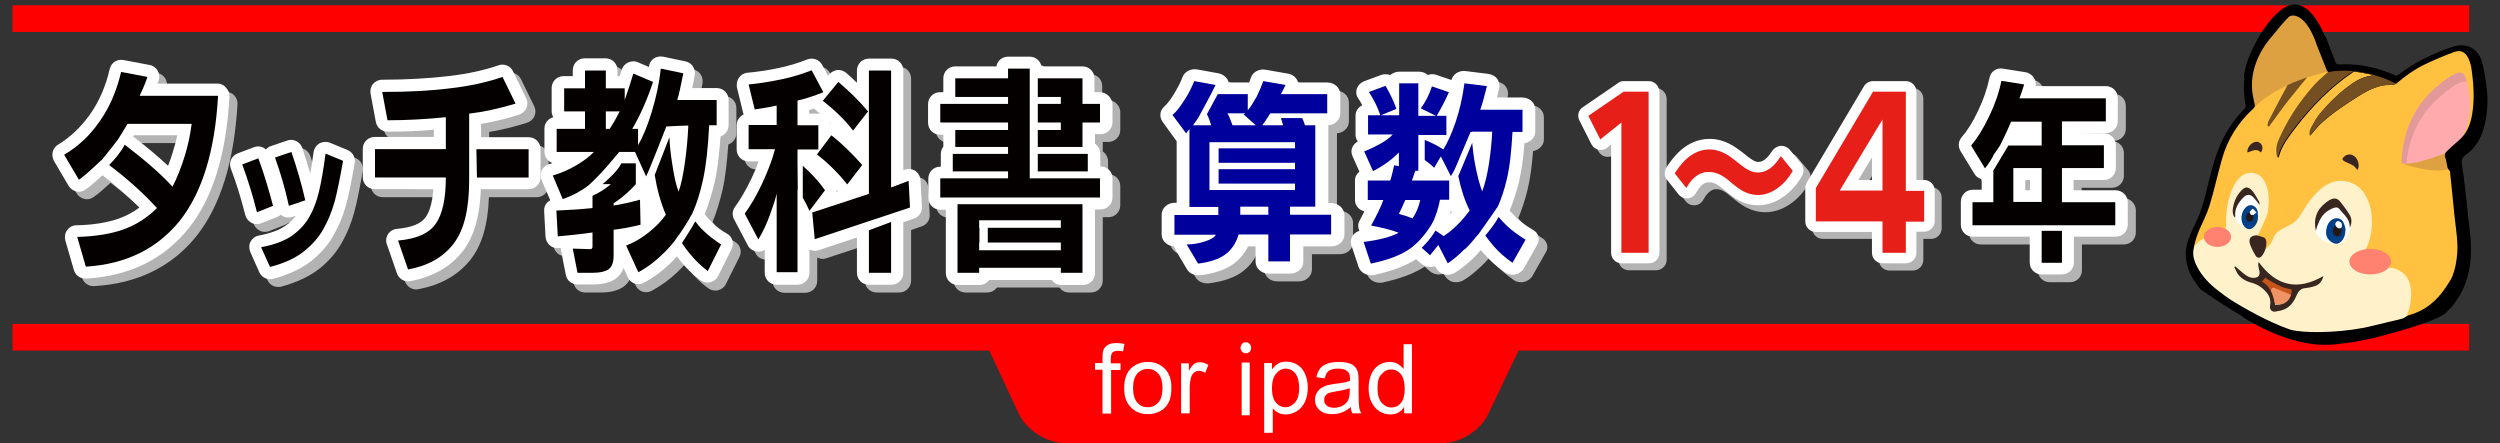 <?xml version="1.0" encoding="utf-8"?>
<!-- Generator: Adobe Illustrator 25.4.1, SVG Export Plug-In . SVG Version: 6.00 Build 0)  -->
<svg version="1.1" id="レイヤー_1" xmlns="http://www.w3.org/2000/svg" xmlns:xlink="http://www.w3.org/1999/xlink" x="0px"
	 y="0px" viewBox="0 0 900 159.5" style="enable-background:new 0 0 900 159.5;" xml:space="preserve">
<rect x="0" y="0" width="900" height="159.5" fill="#333333" stroke="none"/>
<style type="text/css">
	.st0{fill:#FF0000;}
	.st1{fill:#FFFFFF;}
	.st2{fill:#B3B3B3;}
	.st3{fill:#040000;}
	.st4{fill:#00009C;}
	.st5{fill:#E61F19;}
	.st6{fill:#DDA141;}
	.st7{fill:#FFC13F;}
	.st8{fill:#FFAAAC;}
	.st9{fill:#E29999;}
	.st10{fill:#FFF2CA;}
	.st11{fill:#392620;}
	.st12{fill:#004188;}
	.st13{fill:#C4551B;}
	.st14{fill:#F19465;}
	.st15{fill:#231815;}
	.st16{fill:#FFFDFD;}
	.st17{fill:#744F22;}
	.st18{fill:#FF8270;}
</style>
<g>
	<rect x="4.5" y="1.9" class="st0" width="884.4" height="9.6"/>
	<rect x="4.5" y="116.6" class="st0" width="884.4" height="9.6"/>
	<path class="st0" d="M535.7,149.2c-2.7,5.7-10,10.3-16.3,10.3H383.2c-6.3,0-13.6-4.7-16.3-10.3L356.5,127
		c-2.7-5.7,0.3-10.3,6.6-10.3h176.6c6.3,0,9.2,4.7,6.6,10.3L535.7,149.2z"/>
	<g>
		<g>
			<path class="st1" d="M396.9,148.8v-15.7h-2.7v-2.4h2.7v-1.9c0-1.2,0.1-2.1,0.3-2.7c0.3-0.8,0.8-1.4,1.6-1.9
				c0.7-0.5,1.8-0.7,3.1-0.7c0.9,0,1.8,0.1,2.9,0.3l-0.5,2.7c-0.6-0.1-1.2-0.2-1.8-0.2c-0.9,0-1.6,0.2-2,0.6
				c-0.4,0.4-0.6,1.1-0.6,2.2v1.7h3.5v2.4H400v15.7H396.9z"/>
			<path class="st1" d="M404.7,139.7c0-3.3,0.9-5.8,2.8-7.4c1.6-1.3,3.4-2,5.7-2c2.5,0,4.5,0.8,6.1,2.4c1.6,1.6,2.4,3.9,2.4,6.7
				c0,2.3-0.3,4.2-1,5.5c-0.7,1.3-1.7,2.4-3,3.1c-1.3,0.7-2.8,1.1-4.4,1.1c-2.5,0-4.6-0.8-6.1-2.4
				C405.5,145.1,404.7,142.8,404.7,139.7z M407.9,139.7c0,2.3,0.5,4,1.5,5.2c1,1.2,2.3,1.7,3.8,1.7c1.5,0,2.8-0.6,3.8-1.7
				s1.5-2.9,1.5-5.3c0-2.2-0.5-3.9-1.5-5.1c-1-1.1-2.3-1.7-3.8-1.7c-1.5,0-2.8,0.6-3.8,1.7C408.4,135.7,407.9,137.4,407.9,139.7z"/>
			<path class="st1" d="M425.2,148.8v-18h2.8v2.7c0.7-1.3,1.4-2.1,1.9-2.5c0.6-0.4,1.2-0.6,2-0.6c1,0,2.1,0.3,3.1,1l-1.1,2.8
				c-0.7-0.4-1.5-0.7-2.2-0.7c-0.7,0-1.3,0.2-1.8,0.6c-0.5,0.4-0.9,1-1.1,1.7c-0.3,1.1-0.5,2.3-0.5,3.6v9.4H425.2z"/>
			<path class="st1" d="M448.5,127.2c-1.1,0-1.9-0.9-1.9-2c0-1.1,0.8-2,1.9-2c1.1,0,1.9,0.9,1.9,2
				C450.4,126.4,449.6,127.2,448.5,127.2z M449.9,149.5H447v-19h2.9V149.5z"/>
			<path class="st1" d="M455.1,155.7v-25h2.8v2.3c0.7-0.9,1.4-1.6,2.2-2.1c0.8-0.5,1.8-0.7,3-0.7c1.5,0,2.9,0.4,4.1,1.2
				c1.2,0.8,2.1,1.9,2.7,3.4c0.6,1.4,0.9,3,0.9,4.8c0,1.8-0.3,3.5-1,5c-0.7,1.5-1.6,2.6-2.9,3.4c-1.3,0.8-2.6,1.2-4,1.2
				c-1,0-1.9-0.2-2.7-0.6c-0.8-0.4-1.5-1-2-1.6v8.8H455.1z M457.9,139.8c0,2.3,0.5,4,1.4,5.1c0.9,1.1,2.1,1.7,3.4,1.7
				c1.4,0,2.5-0.6,3.5-1.7c1-1.1,1.5-2.9,1.5-5.3c0-2.3-0.5-4-1.4-5.2c-0.9-1.1-2.1-1.7-3.4-1.7c-1.3,0-2.5,0.6-3.5,1.8
				C458.4,135.7,457.9,137.5,457.9,139.8z"/>
			<path class="st1" d="M486.3,146.5c-1.1,1-2.2,1.6-3.3,2c-1,0.4-2.2,0.6-3.4,0.6c-2,0-3.5-0.5-4.6-1.5c-1.1-1-1.6-2.2-1.6-3.7
				c0-0.9,0.2-1.7,0.6-2.4c0.4-0.7,0.9-1.3,1.6-1.8c0.7-0.4,1.4-0.8,2.2-1c0.6-0.2,1.5-0.3,2.7-0.5c2.5-0.3,4.3-0.6,5.5-1.1
				c0-0.4,0-0.7,0-0.8c0-1.2-0.3-2.1-0.9-2.6c-0.8-0.7-1.9-1-3.5-1c-1.4,0-2.5,0.3-3.2,0.8c-0.7,0.5-1.2,1.4-1.5,2.7l-3-0.4
				c0.3-1.3,0.7-2.3,1.3-3.1c0.6-0.8,1.5-1.4,2.7-1.8c1.2-0.4,2.5-0.6,4.1-0.6c1.5,0,2.8,0.2,3.8,0.5c1,0.4,1.7,0.8,2.1,1.4
				c0.5,0.6,0.8,1.2,1,2.1c0.1,0.5,0.2,1.5,0.2,2.8v4.1c0,2.8,0.1,4.6,0.2,5.4c0.1,0.8,0.4,1.5,0.8,2.2h-3.2
				C486.5,148.1,486.3,147.4,486.3,146.5z M486,139.7c-1.1,0.5-2.8,0.8-5,1.2c-1.3,0.2-2.1,0.4-2.7,0.6c-0.5,0.2-0.9,0.6-1.2,1
				c-0.3,0.4-0.4,0.9-0.4,1.5c0,0.8,0.3,1.5,0.9,2c0.6,0.5,1.5,0.8,2.7,0.8c1.2,0,2.2-0.3,3.1-0.8c0.9-0.5,1.6-1.2,2-2.1
				c0.3-0.7,0.5-1.7,0.5-3.1V139.7z"/>
			<path class="st1" d="M505.5,148.8v-2.3c-1.1,1.8-2.8,2.7-5,2.7c-1.4,0-2.8-0.4-4-1.2c-1.2-0.8-2.1-1.9-2.8-3.3
				c-0.7-1.4-1-3.1-1-4.9c0-1.8,0.3-3.4,0.9-4.9c0.6-1.5,1.5-2.6,2.7-3.4c1.2-0.8,2.5-1.2,4-1.2c1.1,0,2.1,0.2,2.9,0.7
				c0.8,0.5,1.5,1.1,2.1,1.8v-8.9h3v24.9H505.5z M495.9,139.8c0,2.3,0.5,4,1.5,5.2c1,1.1,2.1,1.7,3.5,1.7c1.3,0,2.5-0.5,3.4-1.6
				c0.9-1.1,1.4-2.8,1.4-5c0-2.5-0.5-4.3-1.4-5.4s-2.1-1.7-3.5-1.7c-1.4,0-2.5,0.6-3.4,1.7C496.3,135.6,495.9,137.4,495.9,139.8z"/>
		</g>
	</g>
	<g>
		<path class="st2" d="M81.2,33H59.5c0.1-0.3,0.2-0.6,0.4-1c0.4-1.2,0.3-2.5-0.3-3.6c-0.6-1.1-1.7-1.9-2.9-2.1l-9.5-1.8
			c-2.3-0.4-4.4,1-4.9,3.2c-1.4,6.2-3.8,11.7-7.1,16.4c-3.3,4.6-7.1,8.2-11.3,10.6c-1,0.6-1.7,1.5-2,2.6c-0.3,1.1-0.1,2.3,0.4,3.3
			l5.3,9c0.6,1,1.6,1.7,2.7,2c1.1,0.3,2.3,0.1,3.3-0.6c1.7-1.1,3.9-3.1,6.2-5.2c5.1,3.9,9.5,7.8,13.3,11.6c-2.1,1.6-4.5,2.9-7.2,3.9
			c-4.2,1.5-9.4,2.4-15.5,2.5c-1.3,0-2.6,0.7-3.3,1.7c-0.8,1.1-1,2.4-0.7,3.7l3.1,10.7c0.5,1.8,2.2,3.1,4.1,3.1c0.1,0,0.2,0,0.3,0
			c15.6-0.9,28-7,36.9-18.1C79.4,74,84.3,58.1,85.5,37.5c0.1-1.2-0.4-2.3-1.2-3.2C83.5,33.5,82.4,33,81.2,33z M51.1,51.5h15.6
			c-0.4,2.1-1,4.2-1.7,6.4c-0.5,1.6-1,3.2-1.6,4.6c-3.6-3.4-7.8-6.9-12.6-10.6C50.9,51.8,51,51.7,51.1,51.5z"/>
		<path class="st2" d="M128,56.9l-6.3-2.6c-1.2-0.5-2.6-0.4-3.8,0.2c-1.1,0.7-1.9,1.8-2.1,3.1c-0.4,2.9-0.8,5.5-1.2,7.8
			c-0.9-3.2-1.9-6.3-2.9-9.3c-0.8-2.2-3.2-3.4-5.4-2.6l-5.9,2c-0.7,0.2-1.3,0.7-1.8,1.2c-0.3-0.3-0.6-0.5-1-0.7
			c-1-0.5-2.2-0.5-3.3-0.1L88.5,58c-1.1,0.4-1.9,1.2-2.4,2.2c-0.5,1-0.5,2.2-0.1,3.3c2,5.2,3.7,10.8,5.2,16.7
			c0.3,1.2,1.1,2.2,2.2,2.8c1.1,0.6,2.4,0.6,3.5,0.2l5.8-2.3c0.5-0.2,0.9-0.5,1.3-0.8c0.2,0.2,0.4,0.3,0.7,0.5
			c1,0.6,2.3,0.7,3.5,0.3l1.2-0.4c-1,1.4-2.3,2.6-3.8,3.6c-2.1,1.5-5.3,2.7-9.5,3.5c-1.3,0.2-2.4,1.1-3,2.2
			c-0.6,1.1-0.6,2.5-0.1,3.7l3.2,7.2c0.7,1.6,2.2,2.6,3.9,2.6c0.4,0,0.7,0,1.1-0.1c5.6-1.5,10.2-3.7,13.7-6.4
			c3.4-2.7,6.2-5.9,8.2-9.5c1.9-3.4,3.4-7,4.4-10.8c1-3.6,2-8.7,3.1-15C130.9,59.5,129.8,57.6,128,56.9z"/>
		<path class="st2" d="M193.2,52.3h-17.1v-4.8c4.3-0.7,8.8-1.8,13.6-3.3c1.2-0.4,2.2-1.2,2.7-2.4c0.5-1.1,0.5-2.4-0.1-3.6l-4.7-9.6
			c-0.9-2-3.2-2.9-5.2-2.2c-5.2,1.8-11.2,3.1-18,3.9c-6.9,0.8-15,1.3-23.9,1.3c-1.3,0-2.5,0.6-3.3,1.5c-0.8,1-1.1,2.3-0.9,3.5
			l1.9,10.2c0.4,2,2.1,3.5,4.2,3.5c5.6,0,11.2-0.2,16.7-0.7v2.6h-21.3c-2.4,0-4.3,1.9-4.3,4.3v10.2c0,2.4,1.9,4.3,4.3,4.3h21.1
			c-0.4,5.5-1.6,8.4-2.7,10c-1.6,2.4-5.1,3.8-10.4,4.3c-1.3,0.1-2.5,0.8-3.2,1.9c-0.7,1.1-0.9,2.5-0.4,3.7l3.6,10.4
			c0.6,1.7,2.2,2.9,4,2.9c0.3,0,0.5,0,0.8-0.1c8.2-1.5,14.6-5.2,19-10.9c3.9-5.1,6.1-12.4,6.4-22.2h17.2c2.4,0,4.3-1.9,4.3-4.3V56.5
			C197.4,54.2,195.5,52.3,193.2,52.3z"/>
		<path class="st2" d="M264.5,87c-2-1.1-3.9-2.5-5.5-4.2c0,0,0,0,0,0c-1-0.9-1.8-1.9-2.5-2.8c1.4-3.5,2.6-7.3,3.6-11.6
			c1-4.3,1.6-9.8,2.1-16.4c1.7-0.6,2.9-2.2,2.9-4v-9.1c0-2.4-1.9-4.3-4.3-4.3H252c0.3-1.3,0.6-2.9,0.9-4.6c0.4-2.3-1-4.5-3.3-5
			l-8.1-1.7c-1.2-0.2-2.4,0-3.4,0.7c-1,0.7-1.6,1.8-1.7,3l-4-1.7c-1.1-0.5-2.4-0.4-3.5,0.1c-1.1,0.5-1.9,1.5-2.3,2.6
			c-0.2,0.7-0.4,1.5-0.7,2.3h-0.8v-2.1c0-2.4-1.9-4.3-4.3-4.3h-7.5c-2.4,0-4.3,1.9-4.3,4.3v2.1h-3.3c-2.4,0-4.3,1.9-4.3,4.3v8.3
			c0,0.8,0.2,1.5,0.6,2.2c-1.9,0.5-3.2,2.1-3.2,4.1v8.3c0,1.9,1.2,3.5,2.9,4.1c-0.4,0.2-0.9,0.3-1.3,0.4c-1.2,0.4-2.1,1.2-2.6,2.3
			c-0.5,1.1-0.5,2.4,0,3.5l3.1,7.2c-0.4,0.2-0.8,0.5-1.1,0.8c-0.8,0.8-1.2,2-1.1,3.1l0.5,9.3c0.1,1.1,0.6,2.2,1.5,3s2,1.1,3.2,1
			c0.3,0,0.5,0,0.8-0.1c0,0.4,0,0.7,0.1,1.1l1.7,8.7c0.4,2,2.1,3.4,4.2,3.4h5.6c3.3,0,5.9-0.6,7.9-1.9c1.1-0.7,2.3-1.9,3.1-4
			l1.5,3.3c0.5,1.1,1.4,1.9,2.5,2.3c0.4,0.1,0.9,0.2,1.3,0.2c0.7,0,1.4-0.2,2-0.5c3.3-1.8,6.4-4,9.1-6.6c1-0.9,1.9-1.9,2.8-2.9
			c0.4,0.5,0.8,1.1,1.3,1.7c2.2,2.7,4.6,5,7.2,6.9c0.7,0.5,1.6,0.8,2.5,0.8c0.3,0,0.7,0,1-0.1c1.2-0.3,2.3-1.1,2.8-2.2l4.8-9.6
			C267.3,90.6,266.5,88.1,264.5,87z M237.6,79.5l0-0.4C237.7,79.3,237.7,79.4,237.6,79.5C237.7,79.5,237.7,79.5,237.6,79.5z"/>
		<path class="st2" d="M332.3,64.4c-1.1-0.7-2.6-0.9-3.8-0.4l-0.5,0.2V28.3c0-2.4-1.9-4.3-4.3-4.3h-8.1c-2.4,0-4.3,1.9-4.3,4.3v4.4
			c-1.3-1.2-2.6-2.5-3.9-3.6c-0.9-0.7-2-1.1-3.1-1c-1.1,0.1-2.2,0.7-2.9,1.5l-0.5,0.6l-2.1-3.9c-1-1.9-3.3-2.8-5.4-2
			c-3,1.2-6.3,2.2-9.9,3c-3.6,0.8-7.5,1.4-11.7,1.8c-1.2,0.1-2.3,0.8-3,1.8c-0.7,1-0.9,2.3-0.7,3.5l2.2,9c0.1,0.2,0.1,0.5,0.2,0.7
			c-1.5,0.7-2.5,2.2-2.5,3.9v8.7c0,2.4,1.9,4.3,4.3,4.3h3.6c-0.7,2-1.6,4.1-2.6,6.2c-1.9,4-3.9,7.4-5.9,10.2c-1,1.3-1.1,3.1-0.3,4.5
			l4.9,9.3c0.7,1.4,2.1,2.2,3.7,2.3c0.9,0,1.7-0.2,2.4-0.7v8.3c0,2.4,1.9,4.3,4.3,4.3h7.5c2.4,0,4.3-1.9,4.3-4.3v-8.4
			c0.6,0.3,1.3,0.5,1.9,0.5c0.5,0,0.9-0.1,1.3-0.2l13.9-4.6V101c0,2.4,1.9,4.3,4.3,4.3h8.1c2.4,0,4.3-1.9,4.3-4.3V82.8l3.8-1.3
			c1.8-0.6,3-2.3,2.9-4.2l-0.5-9.5C334.2,66.4,333.5,65.1,332.3,64.4z M295.9,42c0.2,0.2,0.3,0.4,0.5,0.5c0.6,0.5,1.1,0.9,1.7,1.4
			c-0.2,0-0.5-0.1-0.7-0.1h-3.3v-1.3C294.7,42.3,295.3,42.1,295.9,42z M311.3,54c0,0-0.1-0.1-0.1-0.1c0,0,0.1,0,0.1,0V54z
			 M301.7,47.3C301.7,47.3,301.6,47.3,301.7,47.3c-0.1-0.1-0.1-0.3-0.1-0.4c0.1,0.1,0.3,0.2,0.4,0.4
			C301.8,47.3,301.8,47.3,301.7,47.3z M304,71.3c0.2,0.2,0.3,0.4,0.5,0.6l-0.5,0.2C304,71.8,304,71.5,304,71.3z"/>
		<path class="st2" d="M398.8,36h-2v-5c0-2.4-1.9-4.3-4.3-4.3h-14.8c-0.3-2-2.1-3.5-4.2-3.5h-7.8c-2.1,0-3.9,1.5-4.2,3.5h-14.8
			c-2.4,0-4.3,1.9-4.3,4.3v5h-1.2c-2.4,0-4.3,1.9-4.3,4.3V47c0,2.4,1.9,4.3,4.3,4.3h1.2v4.3c-0.6,0.7-0.9,1.7-0.9,2.7v4.6h-0.2
			c-2.4,0-4.3,1.9-4.3,4.3V74c0,2.4,1.9,4.3,4.3,4.3h2V101c0,2.4,1.9,4.3,4.3,4.3h7.8c1.4,0,2.7-0.7,3.5-1.8h22.5
			c0.8,1.1,2,1.8,3.5,1.8h7.8c2.4,0,4.3-1.9,4.3-4.3V78.2h2c2.4,0,4.3-1.9,4.3-4.3v-6.9c0-2.4-1.9-4.3-4.3-4.3h-0.1v-4.6
			c0-1.5-0.8-2.8-1.9-3.6v-3.4h2c2.4,0,4.3-1.9,4.3-4.3v-6.7C403.1,37.9,401.2,36,398.8,36z"/>
		<path class="st2" d="M482.3,75.9h-1V48v0c2.4-0.2,4.3-2,4.3-4.2v-6.9c0-2.4-2.1-4.3-4.7-4.3h-10.5c-0.1-0.3-0.2-0.7-0.4-1
			c-0.7-1.2-1.9-2-3.3-2.2l-8-1.4c-2.3-0.4-4.6,0.8-5.3,2.9c-0.2,0.6-0.4,1.1-0.6,1.7c-0.2,0-0.3,0-0.5,0h-6.9
			c-0.1-0.4-0.2-0.7-0.4-1.1c-0.7-1.1-1.8-1.9-3.2-2.2l-7.7-1.4c-2.3-0.4-4.6,0.8-5.3,2.8c-0.7,1.9-1.8,3.9-3.1,6.1
			c-1.6,2.6-2.8,3.9-3.5,4.5c-1.6,1.4-1.8,3.7-0.6,5.4l4.7,6.5c0.1,0.2,0.3,0.3,0.4,0.5v22.2h-0.7c-2.6,0-4.7,1.9-4.7,4.3v7.1
			c0,2.3,2,4.2,4.5,4.3c0.1,0.5,0.2,0.9,0.5,1.3l4.1,6.9c0.8,1.4,2.4,2.2,4.1,2.2c0.2,0,0.4,0,0.6,0c5.1-0.6,9.2-2,12.2-4.2
			c2.2-1.7,3.9-3.7,5.1-6.2h2.7V97c0,2.4,2.1,4.3,4.7,4.3h7.8c2.6,0,4.7-1.9,4.7-4.3v-5.5h10.1c2.6,0,4.7-1.9,4.7-4.3v-7.1
			C487,77.8,484.9,75.9,482.3,75.9z"/>
		<path class="st2" d="M554.9,85.5c-2.2-1.3-4.2-2.7-5.9-4.3c-0.9-0.9-1.7-1.8-2.4-2.6c0,0,0-0.1,0-0.1c1.3-3.1,2.4-6.5,3.3-10.1
			c0.9-3.8,1.6-8.4,2-14c2.2-0.4,3.9-2.1,3.9-4.2v-8c0-2.4-2.1-4.3-4.7-4.3H542c0.3-1,0.5-2.1,0.8-3.3c0.3-1.2,0-2.4-0.7-3.4
			c-0.7-1-1.9-1.6-3.2-1.8l-8.1-1c-1.2-0.2-2.5,0.1-3.5,0.8c-0.8,0.6-1.4,1.4-1.7,2.4l-5.3-1.8c-1-0.4-2.2-0.4-3.2,0
			c-0.8-0.8-2-1.2-3.3-1.2h-6.9c-1.3,0-2.4,0.5-3.3,1.2c-1-0.3-2.2-0.4-3.3,0l-6,2.2c-1.3,0.5-2.2,1.4-2.7,2.6
			c-0.4,1.2-0.3,2.5,0.4,3.5c0.6,0.9,1.1,1.7,1.5,2.6c-1.4,0.7-2.4,2.1-2.4,3.7v6.9c0,0.9,0.3,1.7,0.8,2.4c-0.8,0.5-1.5,1.2-1.9,2
			c-0.5,1-0.5,2.2,0,3.3l2.5,5.6c-1,0.8-1.6,1.9-1.6,3.2v6.9c0,2,1.4,3.6,3.4,4.1c-0.5,1-1.1,2-1.7,3.2c-0.7,1.2-0.7,2.6-0.1,3.8
			c0,0,0,0,0,0c-1,0.3-1.9,0.9-2.4,1.7c-0.7,1.1-0.9,2.4-0.5,3.5l2.6,7.8c0.6,1.8,2.5,3,4.5,3c0.4,0,0.7,0,1.1-0.1
			c6.4-1.4,11.4-3.3,15.1-5.7c0.5,0.5,1.1,0.9,1.7,1.5c1,0.9,2.3,1.4,3.7,1.3c0.5,0,1-0.1,1.4-0.3l0.4,0.7c0.6,1.1,1.7,2,3,2.3
			c0.4,0.1,0.8,0.1,1.2,0.1c0.9,0,1.9-0.3,2.7-0.8c2.3-1.4,4.4-3.2,6.5-5.2c0.1-0.1,0.2-0.2,0.3-0.3c0,0,0.1-0.1,0.1-0.1
			c0.1-0.1,0.3-0.3,0.4-0.4l0.4-0.4c0.6-0.6,1-1.2,1.5-1.7c0.3,0.4,0.6,0.8,1,1.2c2.2,2.5,4.7,4.8,7.6,6.8c0.8,0.6,1.8,0.9,2.8,0.9
			c0.3,0,0.7,0,1-0.1c1.3-0.3,2.5-1.1,3.1-2.2l4.7-8.3C557.7,89.1,557,86.7,554.9,85.5z M525.3,79c0.3,0,0.5-0.1,0.8-0.2
			c-0.4,0.4-0.8,0.8-1.2,1.3C525,79.7,525.2,79.4,525.3,79z"/>
		<path class="st2" d="M764.5,71.3h-15.1v-3.7h10.9c2.4,0,4.3-1.9,4.3-4.3v-8.2c0-2.4-1.9-4.3-4.3-4.3h-10.9l11.6-0.1
			c2.4,0,4.3-1.9,4.3-4.3v-8.3c0-2.4-1.9-4.3-4.3-4.3h-25.3c0.2-1,0-2.1-0.6-3c-0.7-1-1.7-1.8-3-2l-8.2-1.3
			c-2.3-0.4-4.4,1.1-4.8,3.4c-0.8,3.7-2.1,7.7-4.1,11.8c-1.9,4.1-3.9,7.2-5.9,9.5c-1.2,1.4-1.4,3.4-0.4,5l5,8.2
			c0.6,1,1.5,1.6,2.6,1.9v3.8h-3.2c-2.4,0-4.3,1.9-4.3,4.3v8.3c0,2.4,1.9,4.3,4.3,4.3h20.5v9.3c0,2.4,1.9,4.3,4.3,4.3h7.3
			c2.4,0,4.3-1.9,4.3-4.3v-9.3h15.1c2.4,0,4.3-1.9,4.3-4.3v-8.3C768.7,73.2,766.8,71.3,764.5,71.3z M729.5,50.8h4.1H729.5
			C729.5,50.9,729.5,50.9,729.5,50.8z M733.6,67.6v3.7h-1.7v-3.7H733.6z"/>
		<path class="st2" d="M596.1,31.7h-9c-0.8,0-1.5,0.2-2.1,0.7l-12.7,8.7c-1.6,1.1-2.1,3.1-1.2,4.8l4.3,8.5c0.5,1,1.5,1.8,2.6,2
			c1.1,0.2,2.3,0,3.2-0.8l1.4-1.2v39.1c0,2.1,1.7,3.8,3.8,3.8h9.8c2.1,0,3.8-1.7,3.8-3.8V35.5C599.9,33.4,598.2,31.7,596.1,31.7z"/>
		<path class="st2" d="M646.8,56.4c-0.8-1-2-1.4-3.2-1.4c-1.2,0.1-2.4,0.8-3.1,1.8c-1.3,2-2.9,4-5,4c-1.3,0-2.6-0.9-5.8-3.5
			c-2.3-1.8-6.1-4.8-11.6-4.8c-8.7,0-13.5,7.1-15.6,10.3c-0.9,1.4-0.8,3.1,0.2,4.4l4.2,5.3c0.8,1,2,1.5,3.3,1.4c1.3-0.1,2.4-0.9,3-2
			c0.9-1.7,2.5-3.8,4.6-3.8c2,0,3.3,0.9,6.3,3.4c2,1.7,5.8,4.9,11.5,4.9c6,0,12.1-4.1,15.8-10.7c0.7-1.3,0.6-3-0.3-4.2L646.8,56.4z"
			/>
		<path class="st1" d="M78.4,30.1H56.7c0.1-0.3,0.2-0.6,0.4-1c0.4-1.2,0.3-2.5-0.3-3.6c-0.6-1.1-1.7-1.9-2.9-2.1l-9.5-1.8
			c-2.3-0.4-4.4,1-4.9,3.2c-1.4,6.2-3.8,11.7-7.1,16.4C29,45.9,25.2,49.5,21,52c-1,0.6-1.7,1.5-2,2.6c-0.3,1.1-0.1,2.3,0.4,3.3
			l5.3,9c0.6,1,1.6,1.7,2.7,2c1.1,0.3,2.3,0.1,3.3-0.6c1.7-1.1,3.9-3.1,6.2-5.2c5.1,3.9,9.5,7.8,13.3,11.6c-2.1,1.6-4.5,2.9-7.2,3.9
			c-4.2,1.5-9.4,2.4-15.5,2.5c-1.3,0-2.6,0.7-3.3,1.7c-0.8,1.1-1,2.4-0.7,3.7l3.1,10.7c0.5,1.8,2.2,3.1,4.1,3.1c0.1,0,0.2,0,0.3,0
			c15.6-0.9,28-7,36.9-18.1c8.7-10.8,13.6-26.8,14.7-47.4c0.1-1.2-0.4-2.3-1.2-3.2C80.6,30.6,79.5,30.1,78.4,30.1z M48.2,48.7h15.6
			c-0.4,2.1-1,4.2-1.7,6.4c-0.5,1.6-1,3.2-1.6,4.6c-3.6-3.4-7.8-6.9-12.6-10.6C48.1,49,48.2,48.8,48.2,48.7z"/>
		<path class="st1" d="M125.1,54l-6.3-2.6c-1.2-0.5-2.6-0.4-3.8,0.2c-1.1,0.7-1.9,1.8-2.1,3.1c-0.4,2.9-0.8,5.5-1.2,7.8
			c-0.9-3.2-1.9-6.3-2.9-9.3c-0.8-2.2-3.2-3.4-5.4-2.6l-5.9,2c-0.7,0.2-1.3,0.7-1.8,1.2c-0.3-0.3-0.6-0.5-1-0.7
			c-1-0.5-2.2-0.5-3.3-0.1l-5.8,2.2c-1.1,0.4-1.9,1.2-2.4,2.2c-0.5,1-0.5,2.2-0.1,3.3c2,5.2,3.7,10.8,5.2,16.7
			c0.3,1.2,1.1,2.2,2.2,2.8c1.1,0.6,2.4,0.6,3.5,0.2l5.8-2.3c0.5-0.2,0.9-0.5,1.3-0.8c0.2,0.2,0.4,0.3,0.7,0.5
			c1,0.6,2.3,0.7,3.5,0.3l1.2-0.4c-1,1.4-2.3,2.6-3.8,3.6c-2.1,1.5-5.3,2.7-9.5,3.5c-1.3,0.2-2.4,1.1-3,2.2
			c-0.6,1.1-0.6,2.5-0.1,3.7l3.2,7.2c0.7,1.6,2.2,2.6,3.9,2.6c0.4,0,0.7,0,1.1-0.1c5.6-1.5,10.2-3.7,13.7-6.4
			c3.4-2.7,6.2-5.9,8.2-9.5c1.9-3.4,3.4-7,4.4-10.8c1-3.6,2-8.7,3.1-15C128,56.7,127,54.8,125.1,54z"/>
		<path class="st1" d="M190.3,49.4h-17.1v-4.8c4.3-0.7,8.8-1.8,13.6-3.3c1.2-0.4,2.2-1.2,2.7-2.4c0.5-1.1,0.5-2.4-0.1-3.6l-4.7-9.6
			c-0.9-2-3.2-2.9-5.2-2.2c-5.2,1.8-11.2,3.1-18,3.9c-6.9,0.8-15,1.3-23.9,1.3c-1.3,0-2.5,0.6-3.3,1.5c-0.8,1-1.1,2.3-0.9,3.5
			l1.9,10.2c0.4,2,2.1,3.5,4.2,3.5c5.6,0,11.2-0.2,16.7-0.7v2.6h-21.3c-2.4,0-4.3,1.9-4.3,4.3v10.2c0,2.4,1.9,4.3,4.3,4.3H156
			c-0.4,5.5-1.6,8.4-2.7,10c-1.6,2.4-5.1,3.8-10.4,4.3c-1.3,0.1-2.5,0.8-3.2,1.9c-0.7,1.1-0.9,2.5-0.4,3.7l3.6,10.4
			c0.6,1.7,2.2,2.9,4,2.9c0.3,0,0.5,0,0.8-0.1c8.2-1.5,14.6-5.2,19-10.9c3.9-5.1,6.1-12.4,6.4-22.2h17.2c2.4,0,4.3-1.9,4.3-4.3V53.7
			C194.6,51.3,192.7,49.4,190.3,49.4z"/>
		<path class="st1" d="M261.7,84.1c-2-1.1-3.9-2.5-5.5-4.2c0,0,0,0,0,0c-1-0.9-1.8-1.9-2.5-2.8c1.4-3.5,2.6-7.3,3.6-11.6
			c1-4.3,1.6-9.8,2.1-16.4c1.7-0.6,2.9-2.2,2.9-4v-9.1c0-2.4-1.9-4.3-4.3-4.3h-8.8c0.3-1.3,0.6-2.9,0.9-4.6c0.4-2.3-1-4.5-3.3-5
			l-8.1-1.7c-1.2-0.2-2.4,0-3.4,0.7c-1,0.7-1.6,1.8-1.7,3l-4-1.7c-1.1-0.5-2.4-0.4-3.5,0.1c-1.1,0.5-1.9,1.5-2.3,2.6
			c-0.2,0.7-0.4,1.5-0.7,2.3h-0.8v-2.1c0-2.4-1.9-4.3-4.3-4.3h-7.5c-2.4,0-4.3,1.9-4.3,4.3v2.1h-3.3c-2.4,0-4.3,1.9-4.3,4.3v8.3
			c0,0.8,0.2,1.5,0.6,2.2c-1.9,0.5-3.2,2.1-3.2,4.1v8.3c0,1.9,1.2,3.5,2.9,4.1c-0.4,0.2-0.9,0.3-1.3,0.4c-1.2,0.4-2.1,1.2-2.6,2.3
			c-0.5,1.1-0.5,2.4,0,3.5l3.1,7.2c-0.4,0.2-0.8,0.5-1.1,0.8c-0.8,0.8-1.2,2-1.1,3.1l0.5,9.3c0.1,1.1,0.6,2.2,1.5,3
			c0.9,0.8,2,1.1,3.2,1c0.3,0,0.5,0,0.8-0.1c0,0.4,0,0.7,0.1,1.1l1.7,8.7c0.4,2,2.1,3.4,4.2,3.4h5.6c3.3,0,5.9-0.6,7.9-1.9
			c1.1-0.7,2.3-1.9,3.1-4l1.5,3.3c0.5,1.1,1.4,1.9,2.5,2.3c0.4,0.1,0.9,0.2,1.3,0.2c0.7,0,1.4-0.2,2-0.5c3.3-1.8,6.4-4,9.1-6.6
			c1-0.9,1.9-1.9,2.8-2.9c0.4,0.5,0.8,1.1,1.3,1.7c2.2,2.7,4.6,5,7.2,6.9c0.7,0.5,1.6,0.8,2.5,0.8c0.3,0,0.7,0,1-0.1
			c1.2-0.3,2.3-1.1,2.8-2.2l4.8-9.6C264.4,87.7,263.7,85.2,261.7,84.1z M234.8,76.7l0-0.4C234.8,76.4,234.8,76.5,234.8,76.7
			C234.9,76.6,234.8,76.7,234.8,76.7z"/>
		<path class="st1" d="M329.5,61.5c-1.1-0.7-2.6-0.9-3.8-0.4l-0.5,0.2V25.4c0-2.4-1.9-4.3-4.3-4.3h-8.1c-2.4,0-4.3,1.9-4.3,4.3v4.4
			c-1.3-1.2-2.6-2.5-3.9-3.6c-0.9-0.7-2-1.1-3.1-1c-1.1,0.1-2.2,0.7-2.9,1.5l-0.5,0.6l-2.1-3.9c-1-1.9-3.3-2.8-5.4-2
			c-3,1.2-6.3,2.2-9.9,3c-3.6,0.8-7.5,1.4-11.7,1.8c-1.2,0.1-2.3,0.8-3,1.8c-0.7,1-0.9,2.3-0.7,3.5l2.2,9c0.1,0.2,0.1,0.5,0.2,0.7
			c-1.5,0.7-2.5,2.2-2.5,3.9v8.7c0,2.4,1.9,4.3,4.3,4.3h3.6c-0.7,2-1.6,4.1-2.6,6.2c-1.9,4-3.9,7.4-5.9,10.2c-1,1.3-1.1,3.1-0.3,4.5
			l4.9,9.3c0.7,1.4,2.1,2.2,3.7,2.3c0.9,0,1.7-0.2,2.4-0.7v8.3c0,2.4,1.9,4.3,4.3,4.3h7.5c2.4,0,4.3-1.9,4.3-4.3v-8.4
			c0.6,0.3,1.3,0.5,1.9,0.5c0.5,0,0.9-0.1,1.3-0.2l13.9-4.6v12.7c0,2.4,1.9,4.3,4.3,4.3h8.1c2.4,0,4.3-1.9,4.3-4.3V80l3.8-1.3
			c1.8-0.6,3-2.3,2.9-4.2l-0.5-9.5C331.3,63.5,330.6,62.3,329.5,61.5z M293.1,39.1c0.2,0.2,0.3,0.4,0.5,0.5c0.6,0.5,1.1,0.9,1.7,1.4
			c-0.2,0-0.5-0.1-0.7-0.1h-3.3v-1.3C291.9,39.5,292.5,39.3,293.1,39.1z M308.5,51.2c0,0-0.1-0.1-0.1-0.1c0,0,0.1,0,0.1,0V51.2z
			 M298.8,44.4C298.8,44.4,298.8,44.4,298.8,44.4c-0.1-0.1-0.1-0.3-0.1-0.4c0.1,0.1,0.3,0.2,0.4,0.4C299,44.4,298.9,44.4,298.8,44.4
			z M301.2,68.4c0.2,0.2,0.3,0.4,0.5,0.6l-0.5,0.2C301.1,68.9,301.2,68.7,301.2,68.4z"/>
		<path class="st1" d="M396,33.2h-2v-5c0-2.4-1.9-4.3-4.3-4.3h-14.8c-0.3-2-2.1-3.5-4.2-3.5h-7.8c-2.1,0-3.9,1.5-4.2,3.5h-14.8
			c-2.4,0-4.3,1.9-4.3,4.3v5h-1.2c-2.4,0-4.3,1.9-4.3,4.3v6.7c0,2.4,1.9,4.3,4.3,4.3h1.2v4.3c-0.6,0.7-0.9,1.7-0.9,2.7V60h-0.2
			c-2.4,0-4.3,1.9-4.3,4.3v6.9c0,2.4,1.9,4.3,4.3,4.3h2v22.8c0,2.4,1.9,4.3,4.3,4.3h7.8c1.4,0,2.7-0.7,3.5-1.8h22.5
			c0.8,1.1,2,1.8,3.5,1.8h7.8c2.4,0,4.3-1.9,4.3-4.3V75.4h2c2.4,0,4.3-1.9,4.3-4.3v-6.9c0-2.4-1.9-4.3-4.3-4.3h-0.1v-4.6
			c0-1.5-0.8-2.8-1.9-3.6v-3.4h2c2.4,0,4.3-1.9,4.3-4.3v-6.7C400.2,35.1,398.3,33.2,396,33.2z"/>
		<path class="st1" d="M479.2,73.1h-1v-28v0c2.4-0.2,4.3-2,4.3-4.2v-6.9c0-2.4-2.1-4.3-4.7-4.3h-10.5c-0.1-0.3-0.2-0.7-0.4-1
			c-0.7-1.2-1.9-2-3.3-2.2l-8-1.4c-2.3-0.4-4.6,0.8-5.3,2.9c-0.2,0.6-0.4,1.1-0.6,1.7c-0.2,0-0.3,0-0.5,0h-6.9
			c-0.1-0.4-0.2-0.7-0.4-1.1c-0.7-1.1-1.8-1.9-3.2-2.2l-7.7-1.4c-2.3-0.4-4.6,0.8-5.3,2.8c-0.7,1.9-1.8,3.9-3.1,6.1
			c-1.6,2.6-2.8,3.9-3.5,4.5c-1.6,1.4-1.8,3.7-0.6,5.4l4.7,6.5c0.1,0.2,0.3,0.3,0.4,0.5v22.2h-0.7c-2.6,0-4.7,1.9-4.7,4.3v7.1
			c0,2.3,2,4.2,4.5,4.3c0.1,0.5,0.2,0.9,0.5,1.3l4.1,6.9c0.8,1.4,2.4,2.2,4.1,2.2c0.2,0,0.4,0,0.6,0c5.1-0.6,9.2-2,12.2-4.2
			c2.2-1.7,3.9-3.7,5.1-6.2h2.7v5.5c0,2.4,2.1,4.3,4.7,4.3h7.8c2.6,0,4.7-1.9,4.7-4.3v-5.5h10.1c2.6,0,4.7-1.9,4.7-4.3v-7.1
			C483.9,75,481.8,73.1,479.2,73.1z"/>
		<path class="st1" d="M551.8,82.7c-2.2-1.3-4.2-2.7-5.9-4.3c-0.9-0.9-1.7-1.8-2.4-2.6c0,0,0-0.1,0-0.1c1.3-3.1,2.4-6.5,3.3-10.1
			c0.9-3.8,1.6-8.4,2-14c2.2-0.4,3.9-2.1,3.9-4.2v-8c0-2.4-2.1-4.3-4.7-4.3h-9.1c0.3-1,0.5-2.1,0.8-3.3c0.3-1.2,0-2.4-0.7-3.4
			c-0.7-1-1.9-1.6-3.2-1.8l-8.1-1c-1.2-0.2-2.5,0.1-3.5,0.8c-0.8,0.6-1.4,1.4-1.7,2.4l-5.3-1.8c-1-0.4-2.2-0.4-3.2,0
			c-0.8-0.8-2-1.2-3.3-1.2h-6.9c-1.3,0-2.4,0.5-3.3,1.2c-1-0.3-2.2-0.4-3.3,0l-6,2.2c-1.3,0.5-2.2,1.4-2.7,2.6
			c-0.4,1.2-0.3,2.5,0.4,3.5c0.6,0.9,1.1,1.7,1.5,2.6c-1.4,0.7-2.4,2.1-2.4,3.7v6.9c0,0.9,0.3,1.7,0.8,2.4c-0.8,0.5-1.5,1.2-1.9,2
			c-0.5,1-0.5,2.2,0,3.3l2.5,5.6c-1,0.8-1.6,1.9-1.6,3.2V72c0,2,1.4,3.6,3.4,4.1c-0.5,1-1.1,2-1.7,3.2c-0.7,1.2-0.7,2.6-0.1,3.8
			c0,0,0,0,0,0c-1,0.3-1.9,0.9-2.4,1.7c-0.7,1.1-0.9,2.4-0.5,3.5l2.6,7.8c0.6,1.8,2.5,3,4.5,3c0.4,0,0.7,0,1.1-0.1
			c6.4-1.4,11.4-3.3,15.1-5.7c0.5,0.5,1.1,0.9,1.7,1.5c1,0.9,2.3,1.4,3.7,1.3c0.5,0,1-0.1,1.4-0.3l0.4,0.7c0.6,1.1,1.7,2,3,2.3
			c0.4,0.1,0.8,0.1,1.2,0.1c0.9,0,1.9-0.3,2.7-0.8c2.3-1.4,4.4-3.2,6.5-5.2c0.1-0.1,0.2-0.2,0.3-0.3c0,0,0.1-0.1,0.1-0.1
			c0.1-0.1,0.3-0.3,0.4-0.4l0.4-0.4c0.6-0.6,1-1.2,1.5-1.7c0.3,0.4,0.6,0.8,1,1.2c2.2,2.5,4.7,4.8,7.6,6.8c0.8,0.6,1.8,0.9,2.8,0.9
			c0.3,0,0.7,0,1-0.1c1.3-0.3,2.5-1.1,3.1-2.2l4.7-8.3C554.6,86.3,553.9,83.8,551.8,82.7z M522.2,76.2c0.3,0,0.5-0.1,0.8-0.2
			c-0.4,0.4-0.8,0.8-1.2,1.3C521.9,76.9,522.1,76.6,522.2,76.2z"/>
		<path class="st1" d="M761.6,68.5h-15.1v-3.7h10.9c2.4,0,4.3-1.9,4.3-4.3v-8.2c0-2.4-1.9-4.3-4.3-4.3h-10.9l11.6-0.1
			c2.4,0,4.3-1.9,4.3-4.3v-8.3c0-2.4-1.9-4.3-4.3-4.3h-25.3c0.2-1,0-2.1-0.6-3c-0.7-1-1.7-1.8-3-2l-8.2-1.3
			c-2.3-0.4-4.4,1.1-4.8,3.4c-0.8,3.7-2.1,7.7-4.1,11.8c-1.9,4.1-3.9,7.2-5.9,9.5c-1.2,1.4-1.4,3.4-0.4,5l5,8.2
			c0.6,1,1.5,1.6,2.6,1.9v3.8h-3.2c-2.4,0-4.3,1.9-4.3,4.3v8.3c0,2.4,1.9,4.3,4.3,4.3h20.5v9.3c0,2.4,1.9,4.3,4.3,4.3h7.3
			c2.4,0,4.3-1.9,4.3-4.3v-9.3h15.1c2.4,0,4.3-1.9,4.3-4.3v-8.3C765.9,70.4,764,68.5,761.6,68.5z M726.7,48h4.1H726.7
			C726.6,48.1,726.7,48,726.7,48z M730.8,64.8v3.7h-1.7v-3.7H730.8z"/>
		<path class="st1" d="M593.6,29.2h-9c-0.8,0-1.5,0.2-2.1,0.7l-12.7,8.7c-1.6,1.1-2.1,3.1-1.2,4.8l4.3,8.5c0.5,1,1.5,1.8,2.6,2
			c1.1,0.2,2.3,0,3.2-0.8L580,52V91c0,2.1,1.7,3.8,3.8,3.8h9.8c2.1,0,3.8-1.7,3.8-3.8V33C597.3,30.9,595.6,29.2,593.6,29.2z"/>
		<path class="st1" d="M644.3,53.9c-0.8-1-2-1.4-3.2-1.4c-1.2,0.1-2.4,0.8-3.1,1.8c-1.3,2-2.9,4-5,4c-1.3,0-2.6-0.9-5.8-3.5
			C624.8,53,621,50,615.5,50c-8.7,0-13.5,7.1-15.6,10.3c-0.9,1.4-0.8,3.1,0.2,4.4l4.2,5.3c0.8,1,2,1.5,3.3,1.4c1.3-0.1,2.4-0.9,3-2
			c0.9-1.7,2.5-3.8,4.6-3.8c2,0,3.3,0.9,6.3,3.4c2,1.7,5.8,4.9,11.5,4.9c6,0,12.1-4.1,15.8-10.7c0.7-1.3,0.6-3-0.3-4.2L644.3,53.9z"
			/>
		<path class="st3" d="M50.3,34.4c0.7-1.4,1.7-3.6,2.8-6.7l-9.5-1.8c-1.6,6.8-4.1,12.7-7.8,17.9c-3.6,5.2-7.9,9.1-12.7,11.9l5.3,9
			c2.9-1.9,8.2-7.3,8.3-7.2c1.7-2,4-5,5.7-7.2c0,0,2.2-3.4,3.5-5.7h23.1c-0.5,3.8-1.3,7.8-2.6,11.9c-1.3,4.1-2.7,7.7-4.3,10.7
			c-4.3-4.7-10.1-9.7-17.2-15.1c-1.4,2.7-3.7,5.4-5.6,7.3c6.7,5.1,12.5,10.3,17.2,15.5c-3.3,3.3-7.2,5.9-11.8,7.6
			c-4.6,1.7-10.3,2.6-16.9,2.8l3.1,10.7c14.4-0.9,25.6-6.4,33.8-16.5c8.1-10.2,12.7-25.2,13.8-45H50.3z"/>
		<path class="st3" d="M93,57c2,5.3,3.7,11.1,5.3,17.1l-5.8,2.3c-1.5-6.1-3.3-11.8-5.3-17.2L93,57z M117.2,55.3l6.3,2.6
			c-1.1,6.3-2.1,11.1-3,14.6c-1,3.5-2.3,6.8-4,9.8c-1.7,3.1-4.1,5.8-7.1,8.2c-3,2.4-7.1,4.3-12.2,5.6L94,89
			c4.8-0.9,8.5-2.3,11.2-4.2c2.6-1.9,4.7-4.1,6.2-6.8c1.5-2.6,2.6-5.6,3.4-8.9C115.6,65.9,116.4,61.3,117.2,55.3z M104.9,54.7
			c1.9,5.5,3.6,11.3,5,17.4l-5.9,2c-1.3-6-3-11.8-5-17.4L104.9,54.7z"/>
		<path class="st3" d="M169,40.9c5.1-0.6,10.6-1.8,16.6-3.6l-4.7-9.6c-5.5,1.9-11.8,3.3-18.9,4.1c-7.1,0.9-15.3,1.3-24.4,1.3
			l1.9,10.2c7,0,14-0.4,21-1.1v11.5h-25.5v10.2h25.5c0,7.6-1.2,13.2-3.6,16.6c-2.4,3.5-6.9,5.5-13.6,6.1l3.6,10.4
			c7.2-1.3,12.7-4.4,16.4-9.3c3.8-4.9,5.6-12.5,5.6-22.9V40.9z"/>
		<polygon class="st3" points="171.5,53.7 171.7,63.9 190.3,63.9 190.3,53.7 		"/>
		<path class="st3" d="M230.4,71.9c-3.7,1-6.9,1.7-9.5,2.1v-0.8c3-2,5.7-4.3,8-6.9v-7.5h-5.2c-1.4,2.7-4.3,5.4-6.8,7.5h3
			c-1.6,1.4-3.8,2.9-6.6,4.2v4.4c-3.7,0.4-8.1,0.7-13,0.9l0.5,9.3c4.6-0.4,8.8-0.9,12.5-1.4v5.1c0,0.6-0.3,0.9-0.8,0.9
			c-0.9,0-3-0.1-6.3-0.2l1.7,8.7h5.6c2.4,0,4.3-0.4,5.5-1.2c1.2-0.8,1.9-2.4,1.9-4.9v-9.4c2.8-0.3,6.1-0.9,9.7-1.8L230.4,71.9z"/>
		<path class="st3" d="M253.2,83c-1.2-1.1-2.1-2.2-2.9-3.3c-1.6,2.9-3.4,5.6-4.8,7.8c0.8,1.2,1.7,2.5,2.9,3.9
			c1.9,2.4,4.1,4.4,6.4,6.2l4.8-9.6C257.3,86.5,255.1,84.9,253.2,83z"/>
		<path class="st3" d="M249.2,76.9c1.6-3.5,2.9-7.6,3.9-12.3c1.1-5,1.8-11.5,2.2-19.5h2.7v-9.1h-14.2c0.6-1.8,1.3-5.1,2.2-9.6
			l-8.1-1.7c-0.6,5.3-1.7,10.5-3.3,15.7c-1.6,5.2-3.3,9.2-4.9,11.9v-5.9h-2.1c2.8-4.7,5.3-10.3,7.5-16.9l-7.1-3
			c-0.8,2.8-1.9,6-3.1,9.5v-4.2h-6.8v-6.4h-7.5v6.4h-7.5v8.3h7.5v6.3h-10.2v8.3h13.4c-1.5,1.6-3.6,3.2-6.3,4.8
			c-2.7,1.6-5.5,2.8-8.5,3.7l3.6,8.5c3.6-1.3,6.6-2.9,9.2-4.9c4.9-4.3,11.1-12.1,11.1-12.1h5.7l4,8.8c0.8-1.3,7.3-18,7.3-18h1
			c0-0.1,6.9-0.3,6.9-0.3c-0.2,4.5-0.6,8.8-1.2,13.1c-0.6,4.3-1.3,7.9-2.3,10.7c-0.9-2.2-1.7-5.8-2.4-10.7c-0.5-3.2-0.8-6.1-0.9-8.9
			L235.7,63c0.8,5,2.1,9.8,4,14.3c-1.6,2.3-3.7,4.4-6.2,6.4c-2.5,2-5.2,3.6-8.1,4.7l4.4,9.6c3-1.6,5.7-3.6,8.2-6
			c2.5-2.3,4.5-4.6,6-6.9C244.1,85.2,247.9,79.5,249.2,76.9z M219.5,46.4h-1.4v-6.3h5C222,42.3,220.8,44.4,219.5,46.4z"/>
		<path class="st3" d="M299.3,48.7l-5.2,6.9c3.9,3,7.6,6.6,10.9,10.8l5.4-7C306.8,55.3,303.2,51.8,299.3,48.7z"/>
		<path class="st3" d="M307.1,47l5.4-6.9c-3.3-3.9-6.9-7.4-10.7-10.6l-5.6,6.8C300.6,39.7,304.3,43.3,307.1,47z"/>
		<path class="st3" d="M287.1,58.1C287.1,58.1,287.1,58.1,287.1,58.1l0-4.3h7.5v-8.7h-7.5v-8.9c2.7-0.6,5.8-1.6,9.3-3l-4.2-7.9
			c-3.3,1.3-6.8,2.4-10.6,3.2c-3.8,0.8-7.8,1.5-12.1,1.9l2.2,9c3.2-0.5,5.8-0.9,7.9-1.4v7h-10.1v8.7h9.5c-1,3.9-2.6,8-4.6,12.3
			c-2,4.3-4.1,7.9-6.3,10.9l4.9,9.3c1.6-2.6,3-5.6,4.2-8.9c1.2-3.3,2-5.8,2.4-7.6v28.3h7.5V68.1c0,0.1,0.1,0.1,0.1,0.2L287.1,58.1z"
			/>
		<path class="st3" d="M289,59.7v11.5c0.9,1.5,1.7,3.1,2.4,4.7l5.6-7.4C294.7,65.2,292,62.3,289,59.7z"/>
		<polygon class="st3" points="312.8,82.9 312.8,98.2 320.8,98.2 320.8,79.9 		"/>
		<polygon class="st3" points="327.6,74.7 327.1,65.1 320.8,67.5 320.8,25.4 312.8,25.4 312.8,69.8 292.4,76.5 293.3,86.1 		"/>
		<path class="st3" d="M344.7,73.5v24.7h7.8v-1.8h29.4v1.8h7.8V73.5H344.7z M381.9,82h-26.3v5.3h26.3v2.8h-29.4v-2.8h0.1V82h-0.1
			v-2.7h29.4V82z"/>
		<polygon class="st3" points="389.7,37.4 389.7,28.2 373.6,28.2 373.6,34.9 381.9,34.9 381.9,37.4 373.6,37.4 373.6,44.1 
			381.9,44.1 381.9,46.8 373.6,46.8 373.6,52.9 389.7,52.9 389.7,44.1 396,44.1 396,37.4 		"/>
		<polygon class="st3" points="372.3,64.2 370.7,64.2 370.7,61.7 370.7,55.4 370.7,52.9 370.7,46.8 370.7,44.1 370.7,37.4 
			370.7,34.9 370.7,28.2 370.7,24.7 362.9,24.7 362.9,28.2 343.9,28.2 343.9,34.9 362.9,34.9 362.9,37.4 338.5,37.4 338.5,44.1 
			362.9,44.1 362.9,46.8 343.9,46.8 343.9,52.9 362.9,52.9 362.9,55.4 343,55.4 343,61.7 362.9,61.7 362.9,64.2 338.5,64.2 
			338.5,71.1 396,71.1 396,64.2 373.6,64.2 		"/>
		<rect x="373.6" y="55.4" class="st3" width="18" height="6.3"/>
		<path class="st4" d="M464.4,77.3v-2.9h9.1V45.1h-3.7c-0.3-0.9-0.6-1.8-1-2.6h-7.7c0.3,0.8,0.6,1.6,0.8,2.6h-7.5
			c1.1-1.4,2-2.9,2.9-4.3h3.1c0,0,0,0,0,0h7.6c0,0,0,0,0,0l9.8,0v-6.9h-16.7c0.5-0.9,1.1-2,1.7-3.3l-8-1.4c-0.7,1.9-1.5,3.8-2.4,5.6
			c-1,1.8-2,3.5-3.2,4.9v-5.8h-10.8l-3.9,7.2c0.7,1.4,1.2,2.8,1.5,4h-6.5c0.9-1.2,1.6-2.3,2.1-3.1c0,0,5.4-9.9,6-11.4l-7.7-1.4
			c-0.8,2.1-1.9,4.4-3.5,6.8c-1.5,2.4-2.9,4.2-4.3,5.4L427,48l1.2-1.5v28h10.4v2.9h-15.8v7.1h14.9c-0.4,0.9-1.7,1.7-3.9,2.4
			c-2.1,0.7-4.3,1.1-6.6,1.1l4.1,6.9c4.2-0.5,7.5-1.6,9.8-3.3c2.3-1.7,3.9-4.1,4.8-7.2h10.7v9.7h7.8v-9.7h14.8v-7.1H464.4z
			 M448.2,40.9l-0.5,0.3l4.4,3.9h-8.4c-0.6-1.7-1.2-3.2-1.8-4.3H448.2z M456.6,77.3h-10.1v-2.9h10.1V77.3z M435.4,68.4v-1.3v-1v-5.2
			v-2.3v-5.2v-2.2h3.3h27.5v2.2h-27.5v5.2h27.5v2.3h-27.5v5.2h27.5v2.3H435.4z"/>
		<path class="st4" d="M509.8,87.7c2.3-2.1,4.2-4.7,5.5-6.8c1.4-2.4,2.4-5.4,3.1-9h3.3V65h-13.4l1.2-3.5h1.1v-1.7v-3.6v-6.6v-1h2.1
			h8v-6.9h-3.5c1.5-2.5,3-5.3,4.4-8.5l-6.1-2.1c-1,3-2.3,5.6-4,7.9l5.4,2.7h-6.3V30h-6.9v11.5h-6.6l5.6-2.3
			c-0.9-2.7-2.3-5.5-3.9-8.3l-6,2.2c1.9,3,3.3,5.8,4.1,8.4h-4.4v6.9h8.9c-1.1,1.2-2.6,2.3-4.4,3.3c-1.8,1-3.8,2-5.9,2.8l3.2,7.1
			c2.1-1.1,3.9-2.2,5.5-3.4c1.6-1.2,2.8-2.3,3.8-3.3v4.9l-1.7-0.3c-0.5,2.1-0.9,4-1.4,5.5h-8.1V72h5.6c-0.7,2.1-2.2,5.2-4.4,9.2
			c4.7,0.9,8,1.8,9.9,2.6c-2.8,1.5-7,2.6-12.6,3.3l2.6,7.8C501.2,93.3,506.6,90.9,509.8,87.7C509.8,87.7,509.8,87.7,509.8,87.7z
			 M503.6,77c0.8-1.6,1.5-3.2,2.3-5h5.4c-0.6,2.6-1.5,4.8-2.8,6.6C507,78,505.3,77.5,503.6,77z"/>
		<path class="st4" d="M526.9,90c0.2-0.1,0.4-0.3,0.7-0.5c0.2-0.2,0.4-0.4,0.5-0.5c1-1,1.9-2,2.7-3c0.2-0.3,0.5-0.6,0.7-0.9
			c0.1-0.1,0.2-0.2,0.3-0.3c0.2-0.2,0.4-0.5,0.6-0.7c0.4-0.5,0.7-1,1-1.5c0,0,0,0,0,0.1c2.4-3.3,4.7-6.8,5.9-8.5
			c1.2-2.8,2.3-6,3.1-9.5c1.1-4.4,1.7-10.1,2.1-17.2h3.6v-8h-15.2c0.6-1.6,1.4-4.5,2.4-8.5l-8.1-1c-0.7,5.2-1.8,9.9-3.2,14
			c-1.4,4.1-2.9,7.4-4.4,9.8c-2.3-1.5-4.6-2.6-6.7-3.4v7.2c1.1,0.8,2.3,1.7,3.4,2.8l2.4-4.1l3.6,7.1c0.9-1.3,1.6-2.8,2.2-4.3
			c0,0,0,0,0,0l4.9-11.6h0.5c0,0,0-0.1,0-0.1h7.3c-0.2,4-0.6,7.9-1.2,11.7c-0.6,3.8-1.4,7.1-2.4,9.8c-0.9-2.3-1.8-5.6-2.6-9.9
			c-0.5-2.7-0.8-5.3-1-7.6l-5,12c0.9,4.5,2.2,8.6,4.1,12.4c-1.2,1.6-2.6,3.3-4.3,5c-1.7,1.7-3.4,3.1-5.1,4.2c-1.1-0.8-2-1.4-2.9-2
			c-1.5,2.5-3.3,4.6-5,6.2c0.8,0.7,1.9,1.6,3,2.7l3-3.7l3.4,6.6C523.2,93.4,525.1,91.9,526.9,90C526.9,90.1,526.9,90.1,526.9,90z"/>
		<path class="st4" d="M542.5,81.3c-1.2-1.1-2.2-2.2-3-3.2c-1.3,2.4-3.2,4.8-4.8,6.7c0.9,1.2,1.9,2.5,3,3.8c1.9,2.2,4.2,4.2,6.8,6
			l4.7-8.3C546.8,84.8,544.5,83.2,542.5,81.3z"/>
		<rect x="735" y="83.1" class="st3" width="7.3" height="11.5"/>
		<path class="st3" d="M742.3,72.7V60.5h15.1v-8.2h-15.1v-8.6h15.8v-8.3H727c0.5-1.2,1-2.8,1.7-5l-8.2-1.3
			c-0.8,4.1-2.3,8.4-4.4,12.8c-2.1,4.4-4.3,7.9-6.5,10.5l5,8.2c1.5-1.9,2.5-3.5,3.2-5l2.2-3.2c0,0,2.7-5.4,4-8.6H735v8.6h-12l-5.4,9
			v11.4h-7.5v8.3h51.4v-8.3H742.3z M735,72.7h-10.2V60.5H735V72.7z"/>
		<path class="st5" d="M583.7,44.1l-7.6,6.1l-4.3-8.5l12.7-8.7h9V91h-9.8V44.1z"/>
		<path class="st5" d="M645.4,61.5c-2.7,4.8-7.4,8.7-12.5,8.7c-4.3,0-7.1-2.4-9.1-4c-2.9-2.5-5.2-4.3-8.7-4.3c-0.9,0-4.9,0-8,5.8
			l-4.2-5.3c1.7-2.6,5.7-8.6,12.5-8.6c4.2,0,7.3,2.4,9.3,4c3.4,2.7,5.4,4.3,8.1,4.3c4.7,0,7.3-4.4,8.3-5.9L645.4,61.5z"/>
		<path class="st2" d="M695.2,67.4h-2.8V35.5c0-2.1-1.7-3.8-3.8-3.8h-11.8c-1.3,0-2.6,0.7-3.3,1.9l-20.6,34.7
			c-0.3,0.6-0.5,1.3-0.5,1.9v12c0,2.1,1.7,3.8,3.8,3.8h20.2v7.6c0,2.1,1.7,3.8,3.8,3.8h8.4c2.1,0,3.8-1.7,3.8-3.8V86h2.8
			c2.1,0,3.8-1.7,3.8-3.8V71.1C699,69,697.3,67.4,695.2,67.4z M671.5,67.4l4.9-8.1v8.1H671.5z"/>
		<path class="st1" d="M692.7,64.8h-2.8V33c0-2.1-1.7-3.8-3.8-3.8h-11.8c-1.3,0-2.6,0.7-3.3,1.9l-20.6,34.7
			c-0.3,0.6-0.5,1.3-0.5,1.9v12c0,2.1,1.7,3.8,3.8,3.8h20.2V91c0,2.1,1.7,3.8,3.8,3.8h8.4c2.1,0,3.8-1.7,3.8-3.8v-7.6h2.8
			c2.1,0,3.8-1.7,3.8-3.8V68.6C696.5,66.5,694.8,64.8,692.7,64.8z M669,64.8l4.9-8.1v8.1H669z"/>
		<g>
			<path class="st5" d="M686.1,33v35.7h6.6v11.1h-6.6V91h-8.4V79.7h-24v-12L674.3,33H686.1z M677.7,43l-15.4,25.6h15.4V43z"/>
		</g>
	</g>
	<g>
		<path class="st6" d="M840.5,26.2c0,0-8.6-22.4-14.3-22c-5.7,0.4-16.1,15.7-16.7,22c-0.6,6.3,1,14.7,1,14.7L840.5,26.2z"/>
		<path class="st7" d="M788.1,91c0,0,3.4-10.6,4.6-13.2c1.2-2.6,5.8-20,5.8-20s5.5-13.9,11.4-18.8c1.6-0.3,1.6-0.3,1.6-0.3
			s8.1-9.2,28.5-13.3c0,0,13.6-1.7,22.9,3.3c6.4-4.4,22.9-13.3,26.8-10.2c3.9,3.1,6.1,34.5-6.4,37.8c1.7,10.9,7.5,40.9,0,48.8
			s-25.6,14.1-25.6,14.1L788.1,91z"/>
		<path class="st6" d="M883.5,54l-18.6,4.9c0,0,13.1,4.7,18.4,1.2C883.3,60.1,880.5,56.4,883.5,54z"/>
		<path class="st8" d="M882.9,54.2c0,0-14.3,5.9-18.2,4.5c0,0-0.8-16.1,12.2-27.1c6.5-5.7,8.8-5.9,10-5.1
			C888,27.3,893.3,44.2,882.9,54.2z"/>
		<path class="st9" d="M866.3,58.9c0.4-5.1,2.5-16,12.1-24.1c6-5.2,8.4-5.8,9.7-5.3c-0.5-1.7-1-2.8-1.3-3c-1.2-0.8-3.5-0.6-10,5.1
			c-12.9,11-12.2,27.1-12.2,27.1C865.1,58.9,865.6,58.9,866.3,58.9z"/>
		<path class="st10" d="M788.2,92.5c0,0,2-7.7,8.6-7.2c2.5,0.3,4.8-1.2,4.6-5.6c-0.3-4.4,2-17.7,9-17.5s6.9,11.1,5.8,14.9
			c-1.2,3.8-4.6,9.7-4.6,9.7l2.4,3.7c0,0,3.1-0.9,4.4-4.8c1.3-3.9,6.8-3.7,9.4-7.7c2.6-4.1,8.5-15.4,18.1-12.4
			c9.5,3,10.1,19.4,4.2,26.6c5.5,4.1,5.5,4.1,5.5,4.1s9.8-1.7,11.9,5.8c2.1,7.5-2.9,15.4-2.9,15.4l-31,5.1l-17.4-5.1l-19.9-11.8
			L788.2,92.5z"/>
		<path class="st1" d="M833.6,82.9c0,0,0.7-10.1,7.5-9.8s6.3,14,0.9,14.6C837.9,88,834.3,86.4,833.6,82.9z"/>
		<path class="st1" d="M804.4,78.1c0,0-0.3-7.8,4.8-8.6c5.1-0.8,4.4,8.6,2.9,11.1C810.6,83,806.8,83.2,804.4,78.1z"/>
		<path class="st11" d="M804.7,95.9c0.9,0.8,1.9,1.6,2.8,2.4c1.2,1,2.5,1.9,4.2,1.7c1.4-0.2,1.9-0.9,1.7-2.3
			c-0.1-0.6-0.3-1.3-0.4-1.9c-0.1-0.4,0-0.8,0.1-1.5c6.4,8.8,14.1,10.4,23.3,5.1c-0.4,1.9-1.5,3.2-3.4,3.7c-0.9,0.3-1.9,0.5-2.9,0.6
			c-1.8,0.1-2.7,1.1-3.3,2.6c-0.9,2.1-2.1,4-4.3,5c-1.1,0.5-2.3,0.7-3.5,0.9c-1.1,0.1-2-0.8-1.8-1.9c0.3-1.7,0.1-3.3-1-4.7
			c-1.4-1.8-3.3-3.2-5.6-3.8c-2.2-0.6-4-1.6-5.2-3.5c-0.4-0.7-0.7-1.5-1.1-2.2C804.5,96.1,804.6,96,804.7,95.9z M824.7,106.3
			c-2-0.9-4-1.7-6.1-2.6c-0.2-0.1-0.7,0.1-0.8,0.3c-0.2,0.2,0.3,0.7,0.4,1c0.3,1,1.2,1.7,1.5,2.7c0.2,0.6-0.8,1.4-0.7,2
			C821.9,109.8,823.4,108.7,824.7,106.3z"/>
		<path class="st12" d="M844.4,82.5c-0.1,2.1-0.5,3.6-1.9,4.7c-0.9,0.7-1.8,0.7-2.7,0.2c-1.7-0.9-2.6-2.3-2.4-4.3
			c0.2-1.6,0.7-3.1,2.1-4c1.5-1,3.5-0.6,4.2,1.1C844.1,81.1,844.3,82,844.4,82.5z M842.1,82.2c0.7,0,0.9-0.5,0.9-1.1
			c0.1-0.8-0.4-1.3-1.2-1.4c-0.7-0.1-1,0.4-1,1C840.8,81.6,841.4,82.2,842.1,82.2z"/>
		<path class="st11" d="M833.7,83.1c-0.9-4.2,0.2-7.5,3.4-10c0.5-0.4,0.9-0.7,1.4-1c1.5-0.9,2.8-0.9,3.9,0.4
			c1.3,1.6,2.6,3.3,3.6,5.1c0.7,1.3,0.7,2.9-0.1,4.4c0.2-3.1-2.1-4.7-3.7-6.7c-0.6-0.8-1.4-0.7-2.2-0.4c-2.6,1-4.3,2.7-5.3,5.3
			C834.3,81,834,81.9,833.7,83.1z"/>
		<path class="st12" d="M812.9,77.9c0,1.5-0.5,2.9-1.6,3.9c-1.1,1-2.2,0.9-3.2-0.1c-1.9-2-1.4-5.8,0.8-7.4c1.5-1.1,3.5-0.1,3.9,1.9
			C812.8,76.8,812.8,77.3,812.9,77.9z M812.3,76.5c-0.6-0.6-1-1-1.4-1.3c-0.3,0.4-0.8,0.8-1,1.3c-0.1,0.5,0.3,1.1,0.9,1
			C811.3,77.3,811.7,76.9,812.3,76.5z"/>
		<path class="st11" d="M812.3,84.7c0.8,0.2,1.7,0.4,2.5,0.7c0.9,0.3,1.1,1.2,1.1,2c0,1.7-0.5,3.2-1.5,4.6c-0.8,1-1.7,1.1-2.4,0
			c-0.8-1.3-1.5-2.7-2-4.1C809.4,85.8,810.2,84.9,812.3,84.7z"/>
		<path class="st11" d="M813.5,73.8c-0.8-1-1.4-1.8-2.1-2.6c-1.3-1.4-2.6-1.4-3.9,0c-1.8,1.9-3.1,4-2.8,6.7c0,0.1,0,0.2,0,0.3
			c0,0,0,0-0.1,0.1c-0.8-0.8-0.9-1.8-0.8-2.9c0.3-2.4,1.1-4.6,2.8-6.5c1.6-1.9,2.8-1.9,4.4,0c0.9,1.1,1.5,2.5,2.3,3.7
			C813.4,73,813.4,73.3,813.5,73.8z"/>
		<path class="st11" d="M848.7,61.2c-0.5-0.6-1-1.2-1.5-1.6c-0.9-0.5-1.9-0.9-2.8-1.3c-0.4-0.2-1-0.6-1.1-0.9
			c-0.1-0.3,0.4-0.9,0.8-1.2c1.2-0.9,2.7-0.8,3.9,0.4C849.1,57.8,849.5,59.9,848.7,61.2z"/>
		<path class="st11" d="M809.1,54.9c-0.4-2,2-4.3,3.8-3.8c1.6,0.5,2.1,2.4,1,3.8C812.4,53.2,810.8,54.4,809.1,54.9z"/>
		<path class="st13" d="M824.9,105.5c0.1-0.5,0.1-0.9,0.1-1.3l-2.7-0.6c-3.2-1.2-6.8-3.6-6.8-3.6s0,0-1.2,1.4
			c1.1,0.6,1.9,1.4,2.5,2.2c0.1,0.1,0.1,0.2,0.2,0.3c0,0,0,0,0,0c0.4,0.6,0.7,1.2,0.9,1.6c0.5,1.2,0.8,2.7,1.1,3.9
			c1.4,0.2,2.5,0,3.3-0.4l0,0c0,0,0.1-0.1,0.1-0.1C824.1,108.3,824.7,106.7,824.9,105.5z"/>
		<path class="st14" d="M822.3,109.2L822.3,109.2c0.1,0,0.1,0,0.1-0.1c1.4-0.7,2-1.9,2.3-3c-1.9-0.8-4.3-1.7-6.1-2.5
			c-0.2-0.1-0.7,0.1-0.8,0.3c-0.2,0.2-0.2,0.7-0.2,0.9c0,0.1,0.1,0.2,0.1,0.3c0.1,0.1,0.1,0.3,0.2,0.4c0.2,0.5,0.4,1,0.5,1.5
			c0.1,0.2,0.1,0.4,0.2,0.6c0.2,0.6,0.2,1.2,0.4,1.8C820.4,109.8,821.5,109.6,822.3,109.2z"/>
		<ellipse class="st15" cx="841.4" cy="83.1" rx="1.6" ry="2"/>
		<ellipse class="st15" cx="809.9" cy="78.2" rx="1.3" ry="1.6"/>
		<path class="st16" d="M842.1,82.2c-0.7,0-1.3-0.7-1.3-1.5c0-0.6,0.3-1,1-1c0.8,0.1,1.2,0.6,1.2,1.4
			C843,81.7,842.9,82.3,842.1,82.2z"/>
		<path class="st16" d="M812.3,76.5c-0.6,0.4-1,0.8-1.4,0.9c-0.6,0.1-1-0.5-0.9-1c0.1-0.5,0.6-0.9,1-1.3
			C811.3,75.5,811.7,75.9,812.3,76.5z"/>
		<path d="M895.1,30.9c-0.4-2.9-0.8-5.9-1.6-8.7c-1.5-5-5.8-7-10.7-5.3c-7,2.3-13.6,5.6-19.5,10.1c-0.3,0.2-0.8,0.2-1.1,0.1
			c-1-0.4-2-0.9-3-1.2c-5.5-2.1-11.3-3-17.2-2.7c-0.7,0-1-0.2-1.2-0.8c-1.1-2.9-2.2-5.7-3.3-8.6c-0.1-0.2-0.2-0.4-0.4-0.5
			c-1.7-4.2-5.8-12.2-11.6-11.7c-7.8,0.8-17.7,19.2-17.7,26.5L808,28c-0.4,3.3-0.2,6.6,0.4,9.8c0.1,0.6,0,1-0.4,1.4
			c-2.6,2.6-4.8,5.5-6.6,8.7c-3.1,5.4-4.7,11.3-6.2,17.3c-0.9,3.7-1.8,7.4-3,10.9c-0.9,2.7-2.4,5.2-3.5,7.9c-1.3,3-2.2,6.1-1.7,9.4
			c0.4,3,1.5,5.7,3.2,8.1c0.6,0.9,1.3,1.8,2,2.7c0.5,0.3,2.6,1.7,5.2,3.5c2.2,1.5,5.6,3.7,9.6,6c0.1,0.1,0.3,0.3,0.4,0.4
			c0.3,0.2,0.5,0.3,0.7,0.5c3.2,1.9,7.2,4.1,11.5,5.8c5.8,2.3,11.2,3.4,15.3,3.7c5.5,0.3,12.5-0.9,17.2-1.9c0,0,0,0,0,0
			c1.9-0.4,3.8-0.8,5.4-1.3c1.3-0.4,16.4-4.1,22.1-7.6c0.2-0.1,0.3-0.2,0.5-0.3c0.8-0.8,1.7-1.6,2.4-2.4c6-7.1,7.6-15.6,6.9-24.6
			c-0.3-3.7-0.8-7.4-1.2-11.1c-0.6-5.2-1-10.3-1.9-15.5c-0.3-1.7,0-2.6,1.3-3.6c4.3-3,6.3-7.4,7.2-12.5
			C895.6,39.2,895.7,35.1,895.1,30.9z M890,41c-0.6,3.7-1.9,7.1-4.9,9.6c-1.4,1.2-2.7,2.4-4,3.6c-0.8,0.7-1.2,1.4-0.8,2.5
			c0.4,1.2,0.5,2.4,0.8,3.6c0,0.2,0.2,0.4,0.3,0.6c0.2,0.3,0.5,0.5,0.6,0.8c0.4,3.9,0.8,7.9,1.2,11.8c0.2,2.2,0.4,4.4,0.7,6.6
			c0.4,3.7,1,7.3,0.7,11c-0.2,2.9-0.7,5.7-1.8,8.5c-0.6,1.4-1.5,2.5-2.3,3.8c-3.3,5-7.5,8.5-13.4,10.1c-0.3,0.1-0.5,0.3-0.8,0.4
			c-0.5,0.3-1,0.7-1.5,0.8c-1.8,0.5-3.6,0.9-5.4,1.3l0,0c-0.1,0-0.2,0.1-0.3,0.1c-2.1,0.5-4.2,1-6.3,1.5c-0.6,0.1-1.2,0.3-1.8,0.4
			c-10.6,2-21.8,1.9-26.4,0.7c-8.2-2.8-16.9-7.9-21.3-10.6c-1.6-1.1-3.2-2.2-4.7-3.4c-3.1-2.4-5.8-5.1-7.6-8.6
			c-1-1.8-1.6-3.8-1.4-5.8c0.3-2.7,1.2-5.3,2.3-7.9c1.2-2.7,2.6-5.4,3.5-8.3c1.7-5.5,2.9-11.2,4.5-16.8c2-7.2,5.9-13.3,11.4-18.3
			c0.4-0.4,0.5-0.7,0.4-1.3c-0.4-2.1-1-4.3-1-6.5c-0.3-10.3,7.2-18.1,7.2-18.1c2.2-2.7,5.6-6.9,6.5-7.3c1.3-0.6,5.4-0.5,9,8.6
			c0.2,0.6,0.4,1.2,0.6,1.7c1.2,3,2.4,6.1,3.6,9.1c0.1,0.3,0.5,0.6,0.7,0.9c-1.6,1.5-3.5,3-5,4.7c-5.3,6-9.7,12.6-12.8,19.9
			c-0.9,2-0.9,4.1-0.4,6.2c0.3-0.5,0.5-1,0.6-1.5c1.2-3.6,3.5-6.5,5.8-9.5c5.9-7.7,12.6-14.5,20.6-19.9c0.2-0.1,0.5-0.3,0.7-0.2
			c2,0.3,4.1,0.7,6.1,1.1c-0.1,0.3-0.2,0.4-0.4,0.4c-2.4,0.3-4.5,1.3-6.4,2.6c-4.4,3-8.2,6.7-11.6,10.7c-1.4,1.6-2.4,3.6-3.4,5.4
			c-0.5,0.8-0.6,1.9-0.4,2.8c1.2-1.4,2.3-2.8,3.6-4.1c4.4-4.1,9.5-7.4,14.6-10.6c3.3-2,6.7-3.6,10.7-3.6c0.7,0,1.7,0,2.2-0.5
			c2.9-2.5,6.1-4.8,9.5-6.5c3.6-1.8,7.3-3.3,11-4.7c2.5-1,4.3-0.1,5.4,2.4c0.4,0.9,0.7,1.8,0.9,2.7C890.5,29.8,890.9,35.4,890,41z"
			/>
		<path class="st17" d="M823.7,36.3c2.2-2.8,4.5-5.5,6.9-8.5c-2.6,0.9-4.9,1.8-7,2.8c-0.2,0.2-0.4,0.5-0.5,0.8
			c-2.2,4.1-4.4,8.2-6.5,12.3c-0.2,0.5-0.2,1-0.3,1.6c0.2,0.1,0.3,0.2,0.5,0.3C819.2,42.5,821.3,39.3,823.7,36.3z"/>
		<path class="st17" d="M853.3,27.4c-2.4,0.3-4.5,1.3-6.4,2.6c-4.4,3-8.2,6.7-11.6,10.7c-1.4,1.6-2.4,3.6-3.4,5.4
			c-0.5,0.8-0.6,1.9-0.4,2.8c1.2-1.4,2.3-2.8,3.6-4.1c4.4-4.1,9.5-7.4,14.6-10.6c3.3-2,6.7-3.6,10.7-3.6c0.7,0,1.7,0,2.2-0.5
			c-13.8-6.9-24.6-4.1-24.6-4.1c-1.6,1.5-3.5,3-5,4.7c-5.3,6-9.7,12.6-12.8,19.9c-0.9,2-0.9,4.1-0.4,6.2c0.3-0.5,0.5-1,0.6-1.5
			c1.2-3.6,3.5-6.5,5.8-9.5c5.9-7.7,12.6-14.5,20.6-19.9c0.2-0.1,0.5-0.3,0.7-0.2c2,0.3,4.1,0.7,6.1,1.1
			C853.5,27.3,853.4,27.4,853.3,27.4z"/>
		<ellipse class="st18" cx="853.3" cy="94.2" rx="7.5" ry="4.6"/>
		<ellipse class="st18" cx="798.3" cy="85.3" rx="4.9" ry="3.6"/>
	</g>
</g>
</svg>
